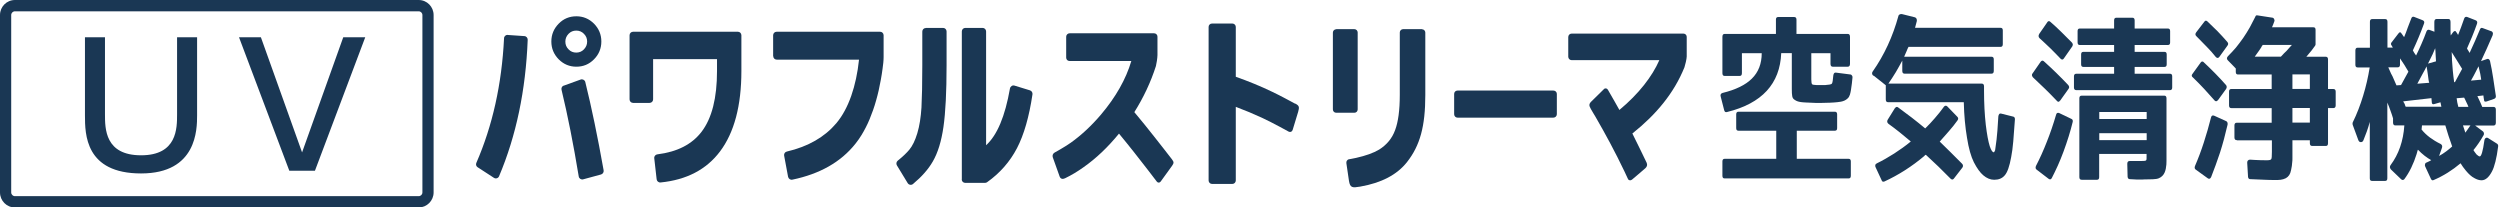 <?xml version="1.0" encoding="UTF-8"?><svg id="b" xmlns="http://www.w3.org/2000/svg" viewBox="0 0 241 20"><defs><style>.d{fill:none;}.e{fill:#1a3754;}</style></defs><g id="c"><rect class="d" width="241" height="20"/><path class="e" d="m48.94,3.37l1.61.11c.19.01.33.18.32.36-.19,4.87-1.11,9.25-2.76,13.15-.08.2-.33.27-.5.15l-1.57-1.02c-.14-.09-.19-.27-.12-.42,1.56-3.58,2.45-7.58,2.67-12.01,0-.19.17-.34.36-.33Zm8.32-1.09c.47.48.71,1.05.71,1.72s-.24,1.25-.71,1.72c-.47.48-1.04.71-1.7.71s-1.23-.24-1.7-.71c-.47-.48-.71-1.05-.71-1.72s.24-1.24.71-1.72c.47-.48,1.04-.71,1.7-.71s1.23.24,1.7.71Zm-2.92,5.98l1.63-.59c.19-.07.4.04.45.23.6,2.42,1.19,5.26,1.77,8.52.03.18-.08.35-.25.4l-1.73.47c-.19.05-.39-.08-.42-.28-.51-3.09-1.06-5.88-1.66-8.36-.04-.17.05-.34.21-.4Zm1.95-5c-.2-.21-.45-.31-.74-.31s-.54.1-.74.31c-.2.21-.31.45-.31.75s.1.54.31.75c.2.21.45.31.74.31s.54-.1.74-.31c.2-.21.31-.45.31-.75s-.1-.54-.31-.75Z"/><path class="e" d="m61.04,3.06h10.09c.19,0,.34.15.34.34v3.44c0,3.35-.69,5.94-2.06,7.76-1.31,1.74-3.22,2.74-5.73,2.99-.19.02-.36-.12-.38-.31l-.23-2.03c-.02-.19.12-.35.3-.37,1.93-.24,3.35-.97,4.28-2.2.98-1.3,1.47-3.24,1.47-5.83v-1.15h-6.16v3.88c0,.19-.15.34-.34.34h-1.59c-.19,0-.34-.15-.34-.34V3.4c0-.19.15-.34.34-.34Z"/><path class="e" d="m74.53,5.42v-2.02c0-.19.15-.34.34-.34h9.97c.19,0,.34.15.34.34,0,.28,0,.55,0,.83,0,.42,0,.85,0,1.27,0,.38-.05.75-.1,1.12-.05.36-.1.72-.17,1.08-.12.68-.27,1.35-.46,2.01-.17.61-.38,1.2-.62,1.78-.22.53-.48,1.04-.78,1.53-.18.29-.38.58-.59.84-1.4,1.76-3.43,2.91-6.08,3.46-.19.04-.37-.09-.41-.28l-.38-2.04c-.03-.18.08-.35.26-.39,2.06-.48,3.65-1.4,4.78-2.74,1.18-1.41,1.91-3.57,2.18-6.12h-7.93c-.19,0-.34-.15-.34-.34Z"/><path class="e" d="m89.25,2.69h1.66c.19,0,.34.15.34.34v3.27c0,2.56-.1,4.54-.3,5.93-.2,1.39-.54,2.5-1.03,3.34-.43.75-1.07,1.47-1.91,2.17-.16.13-.4.09-.51-.09l-1.04-1.71c-.09-.15-.05-.34.08-.45.49-.39.86-.75,1.12-1.06.3-.36.56-.89.77-1.59.21-.7.34-1.53.4-2.48.05-.95.08-2.3.08-4.05v-3.27c0-.19.15-.34.34-.34Zm3.47,14.6V3.03c0-.19.15-.34.34-.34h1.66c.19,0,.34.15.34.34v10.97c1.07-.97,1.83-2.79,2.3-5.47.04-.2.24-.34.43-.28l1.5.46c.16.05.27.22.24.39-.32,2.16-.82,3.89-1.49,5.18-.69,1.32-1.65,2.41-2.89,3.29-.06.04-.13.06-.21.06h-1.89c-.19,0-.34-.15-.34-.34Z"/><path class="e" d="m112.97,15.35c-.48-.61-1.19-1.54-1.69-2.16-.62-.79-1.26-1.58-1.93-2.38.88-1.4,1.58-2.88,2.08-4.44.05-.17.15-.79.15-1.06v-1.78c0-.18-.15-.32-.32-.32h-8.15c-.18,0-.33.15-.33.33v2.02c0,.18.14.32.32.32h5.96c-.52,1.76-1.5,3.48-2.92,5.16-.91,1.07-1.88,1.98-2.92,2.72-.59.42-1.56.95-1.56.95-.15.08-.24.28-.17.46,0,0,.59,1.64.66,1.85.08.22.28.28.51.17.66-.32,1.17-.63,1.78-1.06,1.23-.86,2.37-1.95,3.43-3.25.49.6.97,1.18,1.44,1.78.74.92,2.2,2.84,2.2,2.84.1.14.28.14.38,0,0,0,.99-1.36,1.1-1.52.17-.26.2-.34-.02-.63Z"/><path class="e" d="m124.84,9.99c-.73-.39-1.46-.79-2.22-1.15-1.12-.54-2.28-1.01-3.49-1.44V2.59c0-.17-.15-.32-.32-.32h-1.98c-.18,0-.32.15-.32.32v14.81c0,.18.15.33.32.33h1.98c.17,0,.32-.15.32-.33v-7.1c.88.33,1.74.69,2.58,1.08.97.45,2.52,1.31,2.52,1.31.16.08.32.01.38-.16,0,0,.47-1.55.53-1.74.11-.42.16-.59-.29-.81Z"/><path class="e" d="m128.82,2.81h1.74c.18,0,.32.15.32.32v7.42c0,.18-.14.32-.32.32h-1.75c-.18,0-.32-.14-.32-.32V3.14c0-.18.15-.32.32-.32Z"/><path class="e" d="m137.07,2.81h-1.81c-.18,0-.32.15-.32.32v6.02c0,1.46-.15,2.59-.45,3.39-.29.8-.81,1.42-1.54,1.88-.55.33-1.29.59-2.22.8-.31.07-.67.13-.67.13-.18.02-.3.2-.27.38,0,0,.19,1.33.25,1.7.11.7.35.68,1.08.56,2.06-.36,3.56-1.15,4.52-2.37,1.25-1.59,1.76-3.44,1.76-6.46V3.14c0-.18-.15-.32-.32-.32Z"/><path class="e" d="m140.5,11.34c-.18,0-.32-.15-.32-.33v-1.96c0-.18.14-.32.32-.32h9.25c.18,0,.33.14.33.32v1.96c0,.18-.15.33-.33.33h-9.25Z"/><path class="e" d="m162.26,3.24h-10.76c-.18,0-.32.15-.32.33v1.9c0,.18.15.33.33.33h8.45c-.68,1.55-1.96,3.23-3.85,4.8-.16-.29-.31-.55-.45-.8-.39-.69-.66-1.15-.66-1.15-.09-.15-.27-.18-.39-.05,0,0-1.05,1.03-1.16,1.14-.29.27-.29.42-.1.75.14.26.3.5.45.76,1,1.73,1.89,3.38,2.8,5.28.15.32.33.71.33.71.07.16.25.19.39.08,0,0,1.2-1.01,1.3-1.11.26-.25.14-.49.07-.62-.23-.49-.39-.81-.6-1.24-.24-.49-.52-1.07-.73-1.48,2.31-1.84,4.01-3.89,5.02-6.38.07-.19.22-.83.22-1.04v-1.9c0-.17-.14-.31-.31-.31Z"/><path class="e" d="m175.95,8.2c.37-.04.57-.04.65-.15.05-.07.1-.34.13-.77.03-.21.11-.3.25-.28l1.4.18c.06,0,.1.04.15.1.04.05.06.12.05.19-.02.18-.03.34-.06.58-.02.21-.05.42-.09.64-.05.27-.1.62-.33.81-.35.34-.9.34-1.33.38-.09,0-.22.01-.36.02-.14,0-.65.02-.77.02-.16,0-.53,0-.64,0s-.75-.03-.92-.04c-.17,0-.38-.03-.47-.04-.23-.03-.42-.09-.58-.2-.16-.1-.23-.2-.26-.37-.03-.16-.04-.39-.04-.7v-3.45h-1.02c-.12,2.96-1.86,4.85-5.23,5.68-.07.02-.12.01-.17-.01-.05-.04-.08-.09-.1-.17l-.33-1.29c-.06-.19,0-.32.17-.37,1.28-.31,2.23-.78,2.83-1.38.63-.62.95-1.44.95-2.45h-1.91v1.92c0,.18-.07.27-.21.27h-1.46c-.14,0-.21-.09-.21-.27v-3.5c0-.18.07-.28.21-.28h4.95v-1.38c0-.17.07-.25.22-.25h1.53c.15,0,.23.08.23.25v1.38h4.95c.14,0,.21.1.21.28v2.6c0,.18-.07.28-.21.28h-1.46c-.14,0-.21-.1-.21-.28v-1.02h-1.85v2.52c0,.26.03.41.07.46.05.07.19.07.44.09h.42c.07.01.15,0,.2,0h.18Zm-4.72,7.11v-2.71h-3.65c-.14,0-.21-.08-.21-.25v-1.32c0-.17.07-.26.21-.26h9.31c.14,0,.21.09.21.26v1.32c0,.17-.07.25-.21.25h-3.68v2.71h5c.14,0,.21.09.21.25v1.38c0,.18-.07.26-.21.26h-11.96c-.14,0-.21-.08-.21-.26v-1.38c0-.16.07-.25.21-.25h4.99Z"/><path class="e" d="m180.58,7.3c-.06-.06-.1-.12-.11-.19,0-.07,0-.14.06-.22,1.11-1.58,1.94-3.38,2.48-5.36.03-.14.22-.2.35-.17l1.24.31c.08.03.13.07.16.15.03.07.03.14.02.22l-.17.64h8.24c.15,0,.22.08.22.25v1.33c0,.17-.07.26-.22.26h-8.87c-.06.1-.12.25-.18.4-.07.16-.15.34-.24.55h8.43c.14,0,.21.09.21.25v1.11c0,.18-.07.27-.21.27h-8.4c-.14,0-.21-.09-.21-.27v-.99c-.19.37-.41.74-.62,1.11-.22.37-.47.74-.72,1.11h9c.15,0,.22.09.22.27v.4c0,1.23.06,2.33.17,3.3.11.92.24,1.61.38,2.06.14.4.26.59.39.59.03,0,.08-.07.13-.2.02-.09.06-.43.14-1.04.02-.2.04-.49.08-.85.03-.36.06-.82.09-1.37.01-.1.04-.17.09-.23.05-.05.11-.06.18-.04l1.16.29c.11.02.17.11.17.25-.06.82-.11,1.53-.16,2.13-.05.59-.12,1.11-.2,1.51-.16.9-.37,1.49-.62,1.77-.24.29-.58.43-1.02.43-.37,0-.72-.15-1.05-.43-.31-.26-.61-.68-.91-1.26-.27-.54-.5-1.33-.66-2.36-.17-1-.28-2.14-.31-3.43h-7.31c-.14,0-.21-.09-.21-.27v-1.36l-1.17-.93Zm2.1,3.12c.09-.12.18-.15.28-.08.9.65,1.78,1.33,2.63,2.04.31-.3.62-.63.92-.98.31-.35.61-.73.9-1.13.1-.1.21-.11.31-.01l.95.98c.12.11.13.23.03.37-.25.35-.52.69-.82,1.03-.28.33-.59.67-.89,1.01.3.3.63.62,1,.98.36.35.74.73,1.15,1.15.06.06.09.12.09.19,0,.07-.01.14-.06.19l-.82,1.06c-.09.11-.19.12-.31.01-.78-.8-1.58-1.57-2.39-2.31-.02.02-.04.03-.08.04-.03.03-.05.05-.07.08-1.21,1.02-2.49,1.83-3.83,2.45-.05.03-.1.03-.16.02-.06-.02-.1-.05-.11-.11l-.59-1.27c-.04-.07-.05-.15-.03-.22.02-.08.07-.13.16-.17.56-.27,1.12-.6,1.66-.94.54-.35,1.08-.73,1.6-1.16-.37-.31-.73-.61-1.09-.9-.35-.28-.71-.55-1.07-.81-.13-.11-.15-.25-.06-.4l.69-1.11Z"/><path class="e" d="m198.59,9.69c-.09.15-.2.17-.31.03-.72-.76-1.49-1.51-2.31-2.27-.04-.05-.07-.11-.09-.18,0-.07,0-.13.05-.18l.79-1.14c.1-.12.19-.14.3-.05.84.75,1.62,1.52,2.35,2.29.11.13.13.25.04.37l-.82,1.15Zm1.09,1.77c.11.04.16.15.13.29-.22.91-.52,1.87-.89,2.87-.18.48-.36.93-.55,1.35-.19.42-.38.81-.57,1.18-.07.15-.18.18-.31.09l-1.15-.88c-.12-.08-.14-.21-.07-.37.37-.71.72-1.49,1.04-2.31.33-.83.63-1.7.9-2.63.04-.16.14-.2.28-.16l1.19.57Zm-2.33-9.31c.09-.13.19-.15.3-.05.39.34.75.67,1.09,1.01.34.33.67.67,1,1,.05.06.07.12.08.18,0,.06-.02.12-.05.18l-.81,1.16c-.09.14-.2.15-.32.03-.32-.33-.64-.67-.97-.99-.34-.32-.69-.66-1.06-.99-.11-.12-.12-.25-.03-.41l.77-1.11Zm11.84,4.96c.14,0,.21.08.21.25v1.08c0,.16-.07.25-.21.25h-9.04c-.14,0-.22-.09-.22-.25v-1.08c0-.17.08-.25.22-.25h3.65v-.66h-2.97c-.14,0-.21-.08-.21-.25v-.95c0-.17.07-.25.21-.25h2.97v-.66h-3.31c-.14,0-.21-.09-.21-.25v-1.09c0-.17.07-.25.21-.25h3.31v-.78c0-.18.07-.26.21-.26h1.56c.14,0,.21.09.21.26v.78h3.2c.15,0,.22.08.22.25v1.09c0,.17-.07.25-.22.25h-3.2v.66h2.88c.14,0,.21.08.21.25v.95c0,.17-.07.25-.21.25h-2.88v.66h3.42Zm-2.61,10.2c-.43,0-.86,0-1.28-.04-.06,0-.11-.02-.14-.07-.04-.05-.06-.11-.06-.18l-.03-1.23c0-.18.08-.27.24-.27.25,0,.46,0,.65,0,.19,0,.35,0,.48,0,.25,0,.39-.01.44-.06.06-.06.05-.16.05-.37v-.25h-4.57v2.24c0,.17-.07.25-.21.25h-1.47c-.15,0-.23-.08-.23-.25v-7.6c0-.17.07-.26.23-.26h7.96c.14,0,.21.09.21.26v6.02c0,.16,0,.28-.01.35-.05.57-.17,1.09-.72,1.33-.14.06-.32.09-.58.1-.32,0-.64.02-.97.02Zm.36-5.84v-.67h-4.57v.67h4.57Zm-4.57,2.04h4.57v-.67h-4.57v.67Z"/><path class="e" d="m213.81,9.65c-.05.06-.11.11-.17.11-.07,0-.12-.02-.17-.09-.31-.35-.63-.71-.97-1.08-.34-.37-.71-.74-1.1-1.12-.15-.11-.15-.23-.03-.37l.78-1.08c.04-.06.08-.08.13-.09.05,0,.1,0,.15.06.8.75,1.52,1.48,2.16,2.21.08.1.09.23.01.37l-.79,1.09Zm.8,2.03c.11.06.15.17.13.33-.22.96-.46,1.86-.73,2.7-.28.83-.56,1.62-.86,2.37-.09.17-.2.2-.33.1l-1.15-.83c-.1-.07-.13-.17-.08-.33.32-.74.61-1.51.86-2.29.25-.78.49-1.59.69-2.4.04-.18.15-.24.3-.18l1.17.53Zm-2.11-9.59c.09-.12.18-.13.29-.03.32.3.64.61.97.94.33.34.65.69.96,1.05.1.12.1.23,0,.36l-.78,1.08c-.1.13-.22.13-.34,0-.27-.34-.56-.67-.87-.98-.31-.32-.64-.66-.99-1.01-.12-.11-.14-.23-.03-.38l.79-1.03Zm3.13,11.42c-.15,0-.23-.08-.23-.26v-1.16c0-.18.08-.26.23-.26h3.36v-1.41h-3.9c-.14,0-.21-.09-.21-.26v-1.33c0-.17.07-.25.21-.25h3.9v-1.4h-3.25c-.14,0-.21-.08-.21-.25v-.33l-.75-.77c-.14-.13-.14-.27,0-.42.27-.27.53-.55.77-.83.24-.3.47-.6.7-.93.23-.34.44-.67.63-1.01.18-.33.36-.68.53-1.02.03-.11.09-.16.2-.14l1.43.22c.08,0,.15.06.19.14.04.09.05.17,0,.26-.04.09-.07.18-.1.27-.03.08-.07.17-.11.26h3.99c.15,0,.21.08.21.25v1.4s-.01.08-.04.12c-.2.3-.48.65-.85,1.07h1.88c.14,0,.21.09.21.25v2.86h.51c.15,0,.23.08.23.25v1.33c0,.17-.08.26-.23.26h-.51v3.39c0,.18-.07.26-.21.26h-1.31c-.15,0-.23-.08-.23-.26v-.29h-1.68v1.69c0,.17,0,.32-.02.42-.01.24-.05.49-.11.76-.04.21-.1.37-.18.49-.09.13-.2.23-.33.3-.16.08-.33.13-.5.15-.05.01-.14.02-.26.02h-.44c-.17,0-.44,0-.81-.02-.38-.01-.85-.04-1.42-.06-.12,0-.19-.07-.21-.22l-.08-1.36c0-.08.01-.15.06-.21.06-.06.12-.09.2-.09.4.03.74.04,1,.05.26,0,.47.01.61.01.26,0,.41-.03.45-.12.04-.04.06-.27.06-.69v-1.11h-3.36Zm4.26-8.06c.11-.12.22-.23.3-.32.09-.08.17-.16.23-.22.12-.15.23-.26.31-.35.09-.1.16-.17.21-.23h-2.81c-.04.06-.07.11-.1.14-.02.05-.04.07-.05.1-.11.18-.22.33-.32.47-.1.15-.2.28-.3.42h2.52Zm1.1,1.72v1.4h1.68v-1.4h-1.68Zm1.68,4.65v-1.41h-1.68v1.41h1.68Z"/><path class="e" d="m228.46,4.59v-2.49c0-.17.07-.26.21-.26h1.27c.14,0,.21.09.21.26v2.49s.41,0,.52,0c-.06-.09-.11-.19-.17-.29-.03-.09.01-.18.06-.23l.63-.82c.12-.16.2-.18.27-.08.02.02.04.05.06.08.02.04.04.06.06.08.09.14.14.22.18.24.13-.31.25-.62.35-.92.11-.29.23-.59.34-.88.05-.13.13-.18.25-.15l.82.32c.17.06.22.18.15.35-.33.9-.69,1.76-1.07,2.57.04.07.08.15.13.23.05.08.11.17.18.26.18-.36.35-.73.52-1.12.17-.39.34-.8.49-1.22.06-.12.15-.17.27-.13l.49.18c0-.1-.01-.23-.01-.39v-.55c0-.19.07-.29.23-.29h1.12c.14,0,.21.1.21.29v.74c0,.21,0,.39.02.56l.21-.29c.05-.07.1-.11.15-.13.05-.02.09-.01.11.01.03.03.07.09.09.12.03.06.07.11.09.14.02.05.05.08.06.1.09-.24.19-.5.29-.75.1-.26.2-.54.3-.84.05-.13.13-.18.27-.15l.82.32c.16.06.2.18.14.35-.16.45-.32.88-.48,1.26-.16.39-.32.76-.48,1.11.03.07.07.14.13.22.03.06.05.1.07.13.02.03.03.06.05.08.38-.81.71-1.56,1-2.27.05-.12.13-.17.24-.13l.82.3c.09.02.14.07.17.14.03.07.02.16-.01.26-.19.45-.38.88-.57,1.3-.19.41-.37.81-.55,1.19l.58-.2c.06-.03.12-.02.18.02.05.04.09.1.11.18.11.51.22,1.06.3,1.62.09.57.18,1.15.26,1.73.02.14-.03.23-.16.29l-.69.24c-.17.06-.27.03-.28-.08-.02-.14-.03-.19-.05-.31,0-.05-.02-.15-.02-.18l-.58.07c.11.22.2.42.28.59.07.18.14.33.19.45h1.1c.14,0,.21.09.21.27v1.24c0,.18-.07.28-.21.28h-1.79l.76.57s.08.08.09.17c.02.07,0,.13-.03.19-.31.55-.64,1.03-.98,1.44.08.12.14.23.2.29.05.07.09.12.11.14.14.12.23.18.3.18.15,0,.3-.5.44-1.51.01-.12.06-.22.14-.27.08-.04.15-.04.24.02l.84.53c.09.06.13.15.11.28-.07.57-.16,1.05-.26,1.45-.1.4-.21.73-.35.98-.29.54-.62.82-.99.82-.23,0-.46-.08-.69-.21-.26-.13-.53-.37-.82-.72-.1-.12-.19-.25-.28-.36-.08-.12-.16-.24-.23-.35-.79.67-1.65,1.21-2.6,1.62-.11.05-.19.02-.26-.12l-.55-1.19c-.04-.08-.04-.16-.01-.24.02-.08.08-.13.16-.15.24-.11.38-.18.43-.22-.43-.24-.86-.57-1.28-1.01-.01.02-.02.04-.03.07,0,.02-.02.06-.03.09v.04s-.03.07-.04.11c0,.03-.01.07-.02.09-.31.99-.71,1.8-1.19,2.44-.09.1-.2.11-.31.01l-.99-.95c-.11-.14-.12-.28-.03-.41.78-1.04,1.23-2.32,1.33-3.83h-.88c-.14,0-.21-.1-.21-.28v-.4c-.07-.25-.16-.5-.25-.75-.09-.26-.19-.52-.3-.77v7.3c0,.17-.07.25-.21.25h-1.27c-.14,0-.21-.08-.21-.25v-5.44c-.09.34-.19.65-.29.93-.11.29-.21.56-.32.83-.05.13-.14.2-.26.19-.12,0-.2-.08-.25-.23l-.53-1.44c-.02-.07-.02-.14,0-.22.41-.83.74-1.7,1.01-2.59.27-.88.48-1.79.63-2.72h-1.17c-.14,0-.21-.09-.21-.25v-1.38c0-.18.07-.27.21-.27h1.17Zm1.77,1.9c.05.09.1.21.16.36.06.15.14.32.25.51.17.41.3.69.38.87l.44-.03c.1-.19.21-.4.34-.62.12-.23.24-.45.37-.67-.04-.09-.1-.17-.16-.27-.06-.1-.14-.22-.22-.37-.11-.15-.19-.28-.26-.39-.06-.1-.12-.18-.17-.25v.61c0,.16-.08.25-.21.25h-.92Zm5.12,3.81c-.02-.11-.05-.26-.09-.44l-.55.16c-.08.03-.14.03-.19.02-.05-.02-.08-.06-.09-.13,0-.06-.04-.45-.04-.45l-2.72.31c.03.06.07.15.14.25.01.06.04.11.05.16.02.05.04.08.05.11h3.44Zm-1.17-2.31c-.03-.08-.05-.18-.07-.31-.02-.13-.04-.28-.06-.46-.03-.18-.05-.34-.07-.48-.02-.13-.04-.25-.06-.34-.09.2-.22.43-.37.7-.15.27-.33.6-.52.97l1.14-.09Zm.96,7.04c.25-.15.49-.29.69-.45.2-.15.39-.31.56-.46-.05-.15-.1-.31-.16-.47-.06-.17-.12-.35-.19-.55-.09-.27-.16-.5-.21-.68-.05-.17-.08-.27-.1-.33h-2.25l-.04.4c.23.28.5.54.81.77.3.22.64.43,1.03.62.13.08.18.19.13.36l-.28.79Zm-.31-9.12c-.02-.27-.03-.51-.04-.71,0-.21-.02-.39-.04-.55-.05.13-.13.32-.24.57-.12.24-.27.55-.45.91l.78-.22Zm1.83,2c.19-.37.35-.66.47-.87.12-.21.19-.34.22-.4-.15-.24-.31-.49-.47-.76-.16-.26-.35-.55-.54-.86,0,.05.01.1.01.17s0,.13.01.21c0,.1.01.18.01.24v.15c.02.34.05.68.08,1.03.03.35.08.72.13,1.1h.08Zm1.29,2.39c-.01-.06-.04-.12-.08-.21-.08-.19-.18-.37-.26-.55-.03-.07-.05-.1-.07-.13l-.72.06c.02.13.04.26.06.4.03.14.06.28.1.43h.97Zm-.29,2.49c.05-.08.13-.18.21-.3.08-.12.17-.25.28-.4h-.72c.05.15.12.39.23.7Zm1.53-5.1c-.02-.15-.05-.34-.09-.56-.05-.21-.1-.46-.17-.74-.07.13-.16.3-.27.53-.11.23-.27.51-.46.85l.99-.09Z"/><path class="e" d="m40.36,0H1.44C.64,0,0,.65,0,1.45v17.1c0,.8.64,1.45,1.44,1.45h38.92c.79,0,1.44-.65,1.44-1.45V1.45c0-.8-.64-1.45-1.44-1.45Zm.36,18.55c0,.2-.16.36-.36.36H1.44c-.2,0-.36-.16-.36-.36V1.45c0-.2.16-.36.36-.36h38.92c.2,0,.36.16.36.36v17.1Z"/><path class="e" d="m19,3.59v7.53c0,1.35-.02,5.6-5.4,5.6s-5.41-3.78-5.41-5.6V3.59h1.93v7.42c0,1.4,0,3.96,3.48,3.96s3.47-2.6,3.47-3.96V3.59h1.93Z"/><path class="e" d="m25.15,3.59l3.97,11.1,3.97-11.1h2.12l-4.85,12.87h-2.47l-4.85-12.87h2.12Z"/></g></svg>